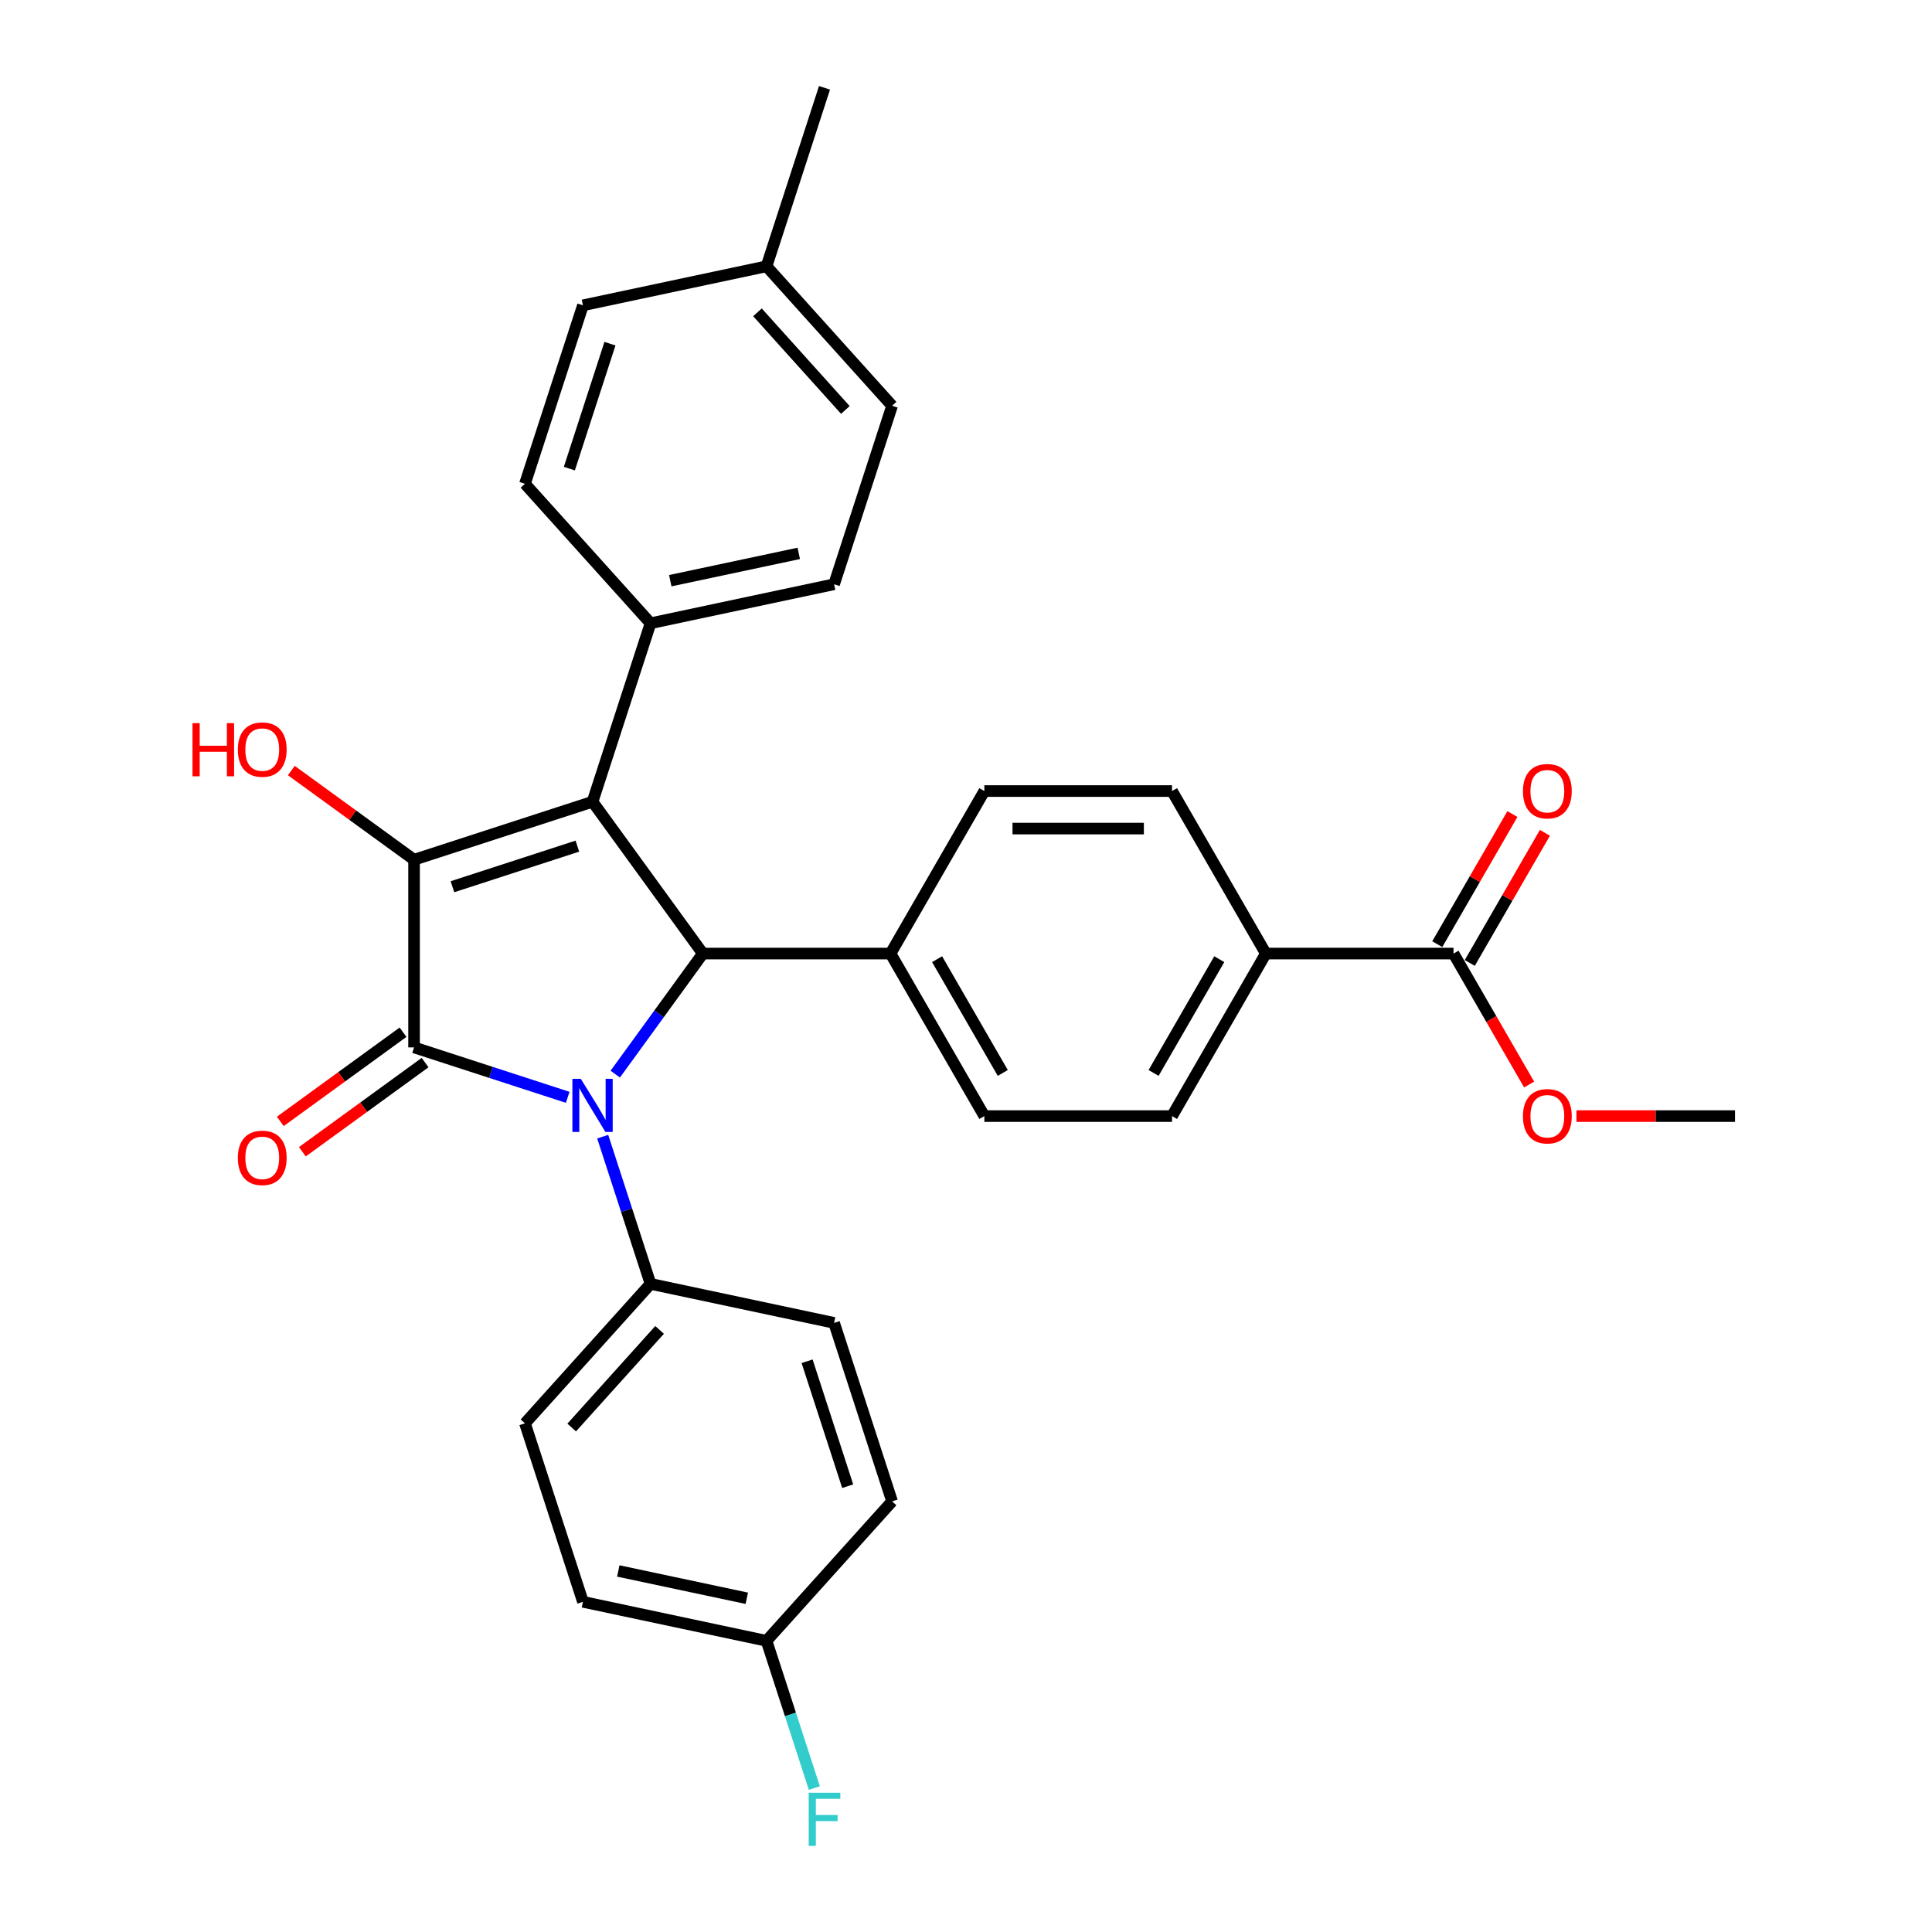 <?xml version='1.0' encoding='iso-8859-1'?>
<svg version='1.1' baseProfile='full'
              xmlns='http://www.w3.org/2000/svg'
                      xmlns:rdkit='http://www.rdkit.org/xml'
                      xmlns:xlink='http://www.w3.org/1999/xlink'
                  xml:space='preserve'
width='1000px' height='1000px' viewBox='0 0 1000 1000'>
<!-- END OF HEADER -->
<rect style='opacity:1.0;fill:#FFFFFF;stroke:none' width='1000' height='1000' x='0' y='0'> </rect>
<path class='bond-0' d='M 293.839,567.971 L 254.079,555.052' style='fill:none;fill-rule:evenodd;stroke:#0000FF;stroke-width:6px;stroke-linecap:butt;stroke-linejoin:miter;stroke-opacity:1' />
<path class='bond-0' d='M 254.079,555.052 L 214.319,542.133' style='fill:none;fill-rule:evenodd;stroke:#000000;stroke-width:6px;stroke-linecap:butt;stroke-linejoin:miter;stroke-opacity:1' />
<path class='bond-3' d='M 318.458,555.967 L 341.126,524.766' style='fill:none;fill-rule:evenodd;stroke:#0000FF;stroke-width:6px;stroke-linecap:butt;stroke-linejoin:miter;stroke-opacity:1' />
<path class='bond-3' d='M 341.126,524.766 L 363.795,493.565' style='fill:none;fill-rule:evenodd;stroke:#000000;stroke-width:6px;stroke-linecap:butt;stroke-linejoin:miter;stroke-opacity:1' />
<path class='bond-4' d='M 311.958,588.332 L 324.337,626.431' style='fill:none;fill-rule:evenodd;stroke:#0000FF;stroke-width:6px;stroke-linecap:butt;stroke-linejoin:miter;stroke-opacity:1' />
<path class='bond-4' d='M 324.337,626.431 L 336.717,664.531' style='fill:none;fill-rule:evenodd;stroke:#000000;stroke-width:6px;stroke-linecap:butt;stroke-linejoin:miter;stroke-opacity:1' />
<path class='bond-2' d='M 214.319,542.133 L 214.319,444.997' style='fill:none;fill-rule:evenodd;stroke:#000000;stroke-width:6px;stroke-linecap:butt;stroke-linejoin:miter;stroke-opacity:1' />
<path class='bond-8' d='M 208.609,534.274 L 176.845,557.352' style='fill:none;fill-rule:evenodd;stroke:#000000;stroke-width:6px;stroke-linecap:butt;stroke-linejoin:miter;stroke-opacity:1' />
<path class='bond-8' d='M 176.845,557.352 L 145.081,580.43' style='fill:none;fill-rule:evenodd;stroke:#FF0000;stroke-width:6px;stroke-linecap:butt;stroke-linejoin:miter;stroke-opacity:1' />
<path class='bond-8' d='M 220.028,549.991 L 188.264,573.069' style='fill:none;fill-rule:evenodd;stroke:#000000;stroke-width:6px;stroke-linecap:butt;stroke-linejoin:miter;stroke-opacity:1' />
<path class='bond-8' d='M 188.264,573.069 L 156.5,596.147' style='fill:none;fill-rule:evenodd;stroke:#FF0000;stroke-width:6px;stroke-linecap:butt;stroke-linejoin:miter;stroke-opacity:1' />
<path class='bond-1' d='M 306.7,414.981 L 363.795,493.565' style='fill:none;fill-rule:evenodd;stroke:#000000;stroke-width:6px;stroke-linecap:butt;stroke-linejoin:miter;stroke-opacity:1' />
<path class='bond-5' d='M 306.7,414.981 L 336.717,322.599' style='fill:none;fill-rule:evenodd;stroke:#000000;stroke-width:6px;stroke-linecap:butt;stroke-linejoin:miter;stroke-opacity:1' />
<path class='bond-30' d='M 306.7,414.981 L 214.319,444.997' style='fill:none;fill-rule:evenodd;stroke:#000000;stroke-width:6px;stroke-linecap:butt;stroke-linejoin:miter;stroke-opacity:1' />
<path class='bond-30' d='M 298.846,437.959 L 234.179,458.971' style='fill:none;fill-rule:evenodd;stroke:#000000;stroke-width:6px;stroke-linecap:butt;stroke-linejoin:miter;stroke-opacity:1' />
<path class='bond-10' d='M 214.319,444.997 L 182.554,421.919' style='fill:none;fill-rule:evenodd;stroke:#000000;stroke-width:6px;stroke-linecap:butt;stroke-linejoin:miter;stroke-opacity:1' />
<path class='bond-10' d='M 182.554,421.919 L 150.79,398.841' style='fill:none;fill-rule:evenodd;stroke:#FF0000;stroke-width:6px;stroke-linecap:butt;stroke-linejoin:miter;stroke-opacity:1' />
<path class='bond-7' d='M 363.795,493.565 L 460.931,493.565' style='fill:none;fill-rule:evenodd;stroke:#000000;stroke-width:6px;stroke-linecap:butt;stroke-linejoin:miter;stroke-opacity:1' />
<path class='bond-16' d='M 336.717,664.531 L 271.72,736.717' style='fill:none;fill-rule:evenodd;stroke:#000000;stroke-width:6px;stroke-linecap:butt;stroke-linejoin:miter;stroke-opacity:1' />
<path class='bond-16' d='M 341.404,688.358 L 295.907,738.888' style='fill:none;fill-rule:evenodd;stroke:#000000;stroke-width:6px;stroke-linecap:butt;stroke-linejoin:miter;stroke-opacity:1' />
<path class='bond-17' d='M 336.717,664.531 L 431.73,684.726' style='fill:none;fill-rule:evenodd;stroke:#000000;stroke-width:6px;stroke-linecap:butt;stroke-linejoin:miter;stroke-opacity:1' />
<path class='bond-18' d='M 336.717,322.599 L 431.73,302.403' style='fill:none;fill-rule:evenodd;stroke:#000000;stroke-width:6px;stroke-linecap:butt;stroke-linejoin:miter;stroke-opacity:1' />
<path class='bond-18' d='M 346.929,300.567 L 413.439,286.43' style='fill:none;fill-rule:evenodd;stroke:#000000;stroke-width:6px;stroke-linecap:butt;stroke-linejoin:miter;stroke-opacity:1' />
<path class='bond-19' d='M 336.717,322.599 L 271.72,250.413' style='fill:none;fill-rule:evenodd;stroke:#000000;stroke-width:6px;stroke-linecap:butt;stroke-linejoin:miter;stroke-opacity:1' />
<path class='bond-6' d='M 752.338,493.565 L 655.202,493.565' style='fill:none;fill-rule:evenodd;stroke:#000000;stroke-width:6px;stroke-linecap:butt;stroke-linejoin:miter;stroke-opacity:1' />
<path class='bond-11' d='M 760.75,498.422 L 780.194,464.744' style='fill:none;fill-rule:evenodd;stroke:#000000;stroke-width:6px;stroke-linecap:butt;stroke-linejoin:miter;stroke-opacity:1' />
<path class='bond-11' d='M 780.194,464.744 L 799.638,431.065' style='fill:none;fill-rule:evenodd;stroke:#FF0000;stroke-width:6px;stroke-linecap:butt;stroke-linejoin:miter;stroke-opacity:1' />
<path class='bond-11' d='M 743.925,488.708 L 763.369,455.03' style='fill:none;fill-rule:evenodd;stroke:#000000;stroke-width:6px;stroke-linecap:butt;stroke-linejoin:miter;stroke-opacity:1' />
<path class='bond-11' d='M 763.369,455.03 L 782.814,421.352' style='fill:none;fill-rule:evenodd;stroke:#FF0000;stroke-width:6px;stroke-linecap:butt;stroke-linejoin:miter;stroke-opacity:1' />
<path class='bond-21' d='M 752.338,493.565 L 771.905,527.457' style='fill:none;fill-rule:evenodd;stroke:#000000;stroke-width:6px;stroke-linecap:butt;stroke-linejoin:miter;stroke-opacity:1' />
<path class='bond-21' d='M 771.905,527.457 L 791.472,561.349' style='fill:none;fill-rule:evenodd;stroke:#FF0000;stroke-width:6px;stroke-linecap:butt;stroke-linejoin:miter;stroke-opacity:1' />
<path class='bond-12' d='M 460.931,493.565 L 509.498,409.443' style='fill:none;fill-rule:evenodd;stroke:#000000;stroke-width:6px;stroke-linecap:butt;stroke-linejoin:miter;stroke-opacity:1' />
<path class='bond-13' d='M 460.931,493.565 L 509.498,577.687' style='fill:none;fill-rule:evenodd;stroke:#000000;stroke-width:6px;stroke-linecap:butt;stroke-linejoin:miter;stroke-opacity:1' />
<path class='bond-13' d='M 485.04,496.47 L 519.038,555.355' style='fill:none;fill-rule:evenodd;stroke:#000000;stroke-width:6px;stroke-linecap:butt;stroke-linejoin:miter;stroke-opacity:1' />
<path class='bond-9' d='M 655.202,493.565 L 606.634,577.687' style='fill:none;fill-rule:evenodd;stroke:#000000;stroke-width:6px;stroke-linecap:butt;stroke-linejoin:miter;stroke-opacity:1' />
<path class='bond-9' d='M 631.092,496.47 L 597.095,555.355' style='fill:none;fill-rule:evenodd;stroke:#000000;stroke-width:6px;stroke-linecap:butt;stroke-linejoin:miter;stroke-opacity:1' />
<path class='bond-32' d='M 655.202,493.565 L 606.634,409.443' style='fill:none;fill-rule:evenodd;stroke:#000000;stroke-width:6px;stroke-linecap:butt;stroke-linejoin:miter;stroke-opacity:1' />
<path class='bond-15' d='M 509.498,409.443 L 606.634,409.443' style='fill:none;fill-rule:evenodd;stroke:#000000;stroke-width:6px;stroke-linecap:butt;stroke-linejoin:miter;stroke-opacity:1' />
<path class='bond-15' d='M 524.069,428.87 L 592.064,428.87' style='fill:none;fill-rule:evenodd;stroke:#000000;stroke-width:6px;stroke-linecap:butt;stroke-linejoin:miter;stroke-opacity:1' />
<path class='bond-14' d='M 509.498,577.687 L 606.634,577.687' style='fill:none;fill-rule:evenodd;stroke:#000000;stroke-width:6px;stroke-linecap:butt;stroke-linejoin:miter;stroke-opacity:1' />
<path class='bond-22' d='M 271.72,736.717 L 301.737,829.098' style='fill:none;fill-rule:evenodd;stroke:#000000;stroke-width:6px;stroke-linecap:butt;stroke-linejoin:miter;stroke-opacity:1' />
<path class='bond-23' d='M 431.73,684.726 L 461.746,777.108' style='fill:none;fill-rule:evenodd;stroke:#000000;stroke-width:6px;stroke-linecap:butt;stroke-linejoin:miter;stroke-opacity:1' />
<path class='bond-23' d='M 417.756,704.587 L 438.767,769.254' style='fill:none;fill-rule:evenodd;stroke:#000000;stroke-width:6px;stroke-linecap:butt;stroke-linejoin:miter;stroke-opacity:1' />
<path class='bond-25' d='M 431.73,302.403 L 461.746,210.022' style='fill:none;fill-rule:evenodd;stroke:#000000;stroke-width:6px;stroke-linecap:butt;stroke-linejoin:miter;stroke-opacity:1' />
<path class='bond-24' d='M 271.72,250.413 L 301.737,158.032' style='fill:none;fill-rule:evenodd;stroke:#000000;stroke-width:6px;stroke-linecap:butt;stroke-linejoin:miter;stroke-opacity:1' />
<path class='bond-24' d='M 294.699,242.559 L 315.711,177.892' style='fill:none;fill-rule:evenodd;stroke:#000000;stroke-width:6px;stroke-linecap:butt;stroke-linejoin:miter;stroke-opacity:1' />
<path class='bond-20' d='M 396.75,849.294 L 461.746,777.108' style='fill:none;fill-rule:evenodd;stroke:#000000;stroke-width:6px;stroke-linecap:butt;stroke-linejoin:miter;stroke-opacity:1' />
<path class='bond-27' d='M 396.75,849.294 L 409.129,887.393' style='fill:none;fill-rule:evenodd;stroke:#000000;stroke-width:6px;stroke-linecap:butt;stroke-linejoin:miter;stroke-opacity:1' />
<path class='bond-27' d='M 409.129,887.393 L 421.508,925.492' style='fill:none;fill-rule:evenodd;stroke:#33CCCC;stroke-width:6px;stroke-linecap:butt;stroke-linejoin:miter;stroke-opacity:1' />
<path class='bond-31' d='M 396.75,849.294 L 301.737,829.098' style='fill:none;fill-rule:evenodd;stroke:#000000;stroke-width:6px;stroke-linecap:butt;stroke-linejoin:miter;stroke-opacity:1' />
<path class='bond-31' d='M 386.537,827.262 L 320.028,813.125' style='fill:none;fill-rule:evenodd;stroke:#000000;stroke-width:6px;stroke-linecap:butt;stroke-linejoin:miter;stroke-opacity:1' />
<path class='bond-29' d='M 815.961,577.687 L 857.001,577.687' style='fill:none;fill-rule:evenodd;stroke:#FF0000;stroke-width:6px;stroke-linecap:butt;stroke-linejoin:miter;stroke-opacity:1' />
<path class='bond-29' d='M 857.001,577.687 L 898.041,577.687' style='fill:none;fill-rule:evenodd;stroke:#000000;stroke-width:6px;stroke-linecap:butt;stroke-linejoin:miter;stroke-opacity:1' />
<path class='bond-26' d='M 301.737,158.032 L 396.75,137.836' style='fill:none;fill-rule:evenodd;stroke:#000000;stroke-width:6px;stroke-linecap:butt;stroke-linejoin:miter;stroke-opacity:1' />
<path class='bond-33' d='M 461.746,210.022 L 396.75,137.836' style='fill:none;fill-rule:evenodd;stroke:#000000;stroke-width:6px;stroke-linecap:butt;stroke-linejoin:miter;stroke-opacity:1' />
<path class='bond-33' d='M 437.56,212.193 L 392.062,161.663' style='fill:none;fill-rule:evenodd;stroke:#000000;stroke-width:6px;stroke-linecap:butt;stroke-linejoin:miter;stroke-opacity:1' />
<path class='bond-28' d='M 396.75,137.836 L 426.766,45.455' style='fill:none;fill-rule:evenodd;stroke:#000000;stroke-width:6px;stroke-linecap:butt;stroke-linejoin:miter;stroke-opacity:1' />
<path  class='atom-0' d='M 300.619 558.395
L 309.634 572.965
Q 310.527 574.403, 311.965 577.006
Q 313.402 579.609, 313.48 579.765
L 313.48 558.395
L 317.132 558.395
L 317.132 585.904
L 313.364 585.904
L 303.689 569.973
Q 302.562 568.108, 301.358 565.971
Q 300.192 563.834, 299.842 563.174
L 299.842 585.904
L 296.268 585.904
L 296.268 558.395
L 300.619 558.395
' fill='#0000FF'/>
<path  class='atom-9' d='M 123.107 599.305
Q 123.107 592.7, 126.37 589.009
Q 129.634 585.318, 135.734 585.318
Q 141.834 585.318, 145.098 589.009
Q 148.362 592.7, 148.362 599.305
Q 148.362 605.988, 145.059 609.796
Q 141.757 613.565, 135.734 613.565
Q 129.673 613.565, 126.37 609.796
Q 123.107 606.027, 123.107 599.305
M 135.734 610.457
Q 139.93 610.457, 142.184 607.659
Q 144.476 604.823, 144.476 599.305
Q 144.476 593.905, 142.184 591.185
Q 139.93 588.426, 135.734 588.426
Q 131.538 588.426, 129.245 591.146
Q 126.992 593.866, 126.992 599.305
Q 126.992 604.862, 129.245 607.659
Q 131.538 610.457, 135.734 610.457
' fill='#FF0000'/>
<path  class='atom-11' d='M 99.638 374.303
L 103.369 374.303
L 103.369 385.998
L 117.434 385.998
L 117.434 374.303
L 121.164 374.303
L 121.164 401.812
L 117.434 401.812
L 117.434 389.107
L 103.369 389.107
L 103.369 401.812
L 99.638 401.812
L 99.638 374.303
' fill='#FF0000'/>
<path  class='atom-11' d='M 123.107 387.98
Q 123.107 381.375, 126.37 377.684
Q 129.634 373.992, 135.734 373.992
Q 141.834 373.992, 145.098 377.684
Q 148.362 381.375, 148.362 387.98
Q 148.362 394.663, 145.059 398.471
Q 141.757 402.239, 135.734 402.239
Q 129.673 402.239, 126.37 398.471
Q 123.107 394.702, 123.107 387.98
M 135.734 399.131
Q 139.93 399.131, 142.184 396.334
Q 144.476 393.497, 144.476 387.98
Q 144.476 382.579, 142.184 379.859
Q 139.93 377.101, 135.734 377.101
Q 131.538 377.101, 129.245 379.82
Q 126.992 382.54, 126.992 387.98
Q 126.992 393.536, 129.245 396.334
Q 131.538 399.131, 135.734 399.131
' fill='#FF0000'/>
<path  class='atom-12' d='M 788.278 409.521
Q 788.278 402.915, 791.541 399.224
Q 794.805 395.533, 800.905 395.533
Q 807.005 395.533, 810.269 399.224
Q 813.533 402.915, 813.533 409.521
Q 813.533 416.204, 810.23 420.011
Q 806.928 423.78, 800.905 423.78
Q 794.844 423.78, 791.541 420.011
Q 788.278 416.242, 788.278 409.521
M 800.905 420.672
Q 805.102 420.672, 807.355 417.874
Q 809.648 415.038, 809.648 409.521
Q 809.648 404.12, 807.355 401.4
Q 805.102 398.641, 800.905 398.641
Q 796.709 398.641, 794.417 401.361
Q 792.163 404.081, 792.163 409.521
Q 792.163 415.077, 794.417 417.874
Q 796.709 420.672, 800.905 420.672
' fill='#FF0000'/>
<path  class='atom-22' d='M 788.278 577.765
Q 788.278 571.159, 791.541 567.468
Q 794.805 563.777, 800.905 563.777
Q 807.005 563.777, 810.269 567.468
Q 813.533 571.159, 813.533 577.765
Q 813.533 584.447, 810.23 588.255
Q 806.928 592.024, 800.905 592.024
Q 794.844 592.024, 791.541 588.255
Q 788.278 584.486, 788.278 577.765
M 800.905 588.916
Q 805.102 588.916, 807.355 586.118
Q 809.648 583.282, 809.648 577.765
Q 809.648 572.364, 807.355 569.644
Q 805.102 566.885, 800.905 566.885
Q 796.709 566.885, 794.417 569.605
Q 792.163 572.325, 792.163 577.765
Q 792.163 583.321, 794.417 586.118
Q 796.709 588.916, 800.905 588.916
' fill='#FF0000'/>
<path  class='atom-28' d='M 418.587 927.921
L 434.945 927.921
L 434.945 931.068
L 422.279 931.068
L 422.279 939.422
L 433.546 939.422
L 433.546 942.608
L 422.279 942.608
L 422.279 955.43
L 418.587 955.43
L 418.587 927.921
' fill='#33CCCC'/>
</svg>
